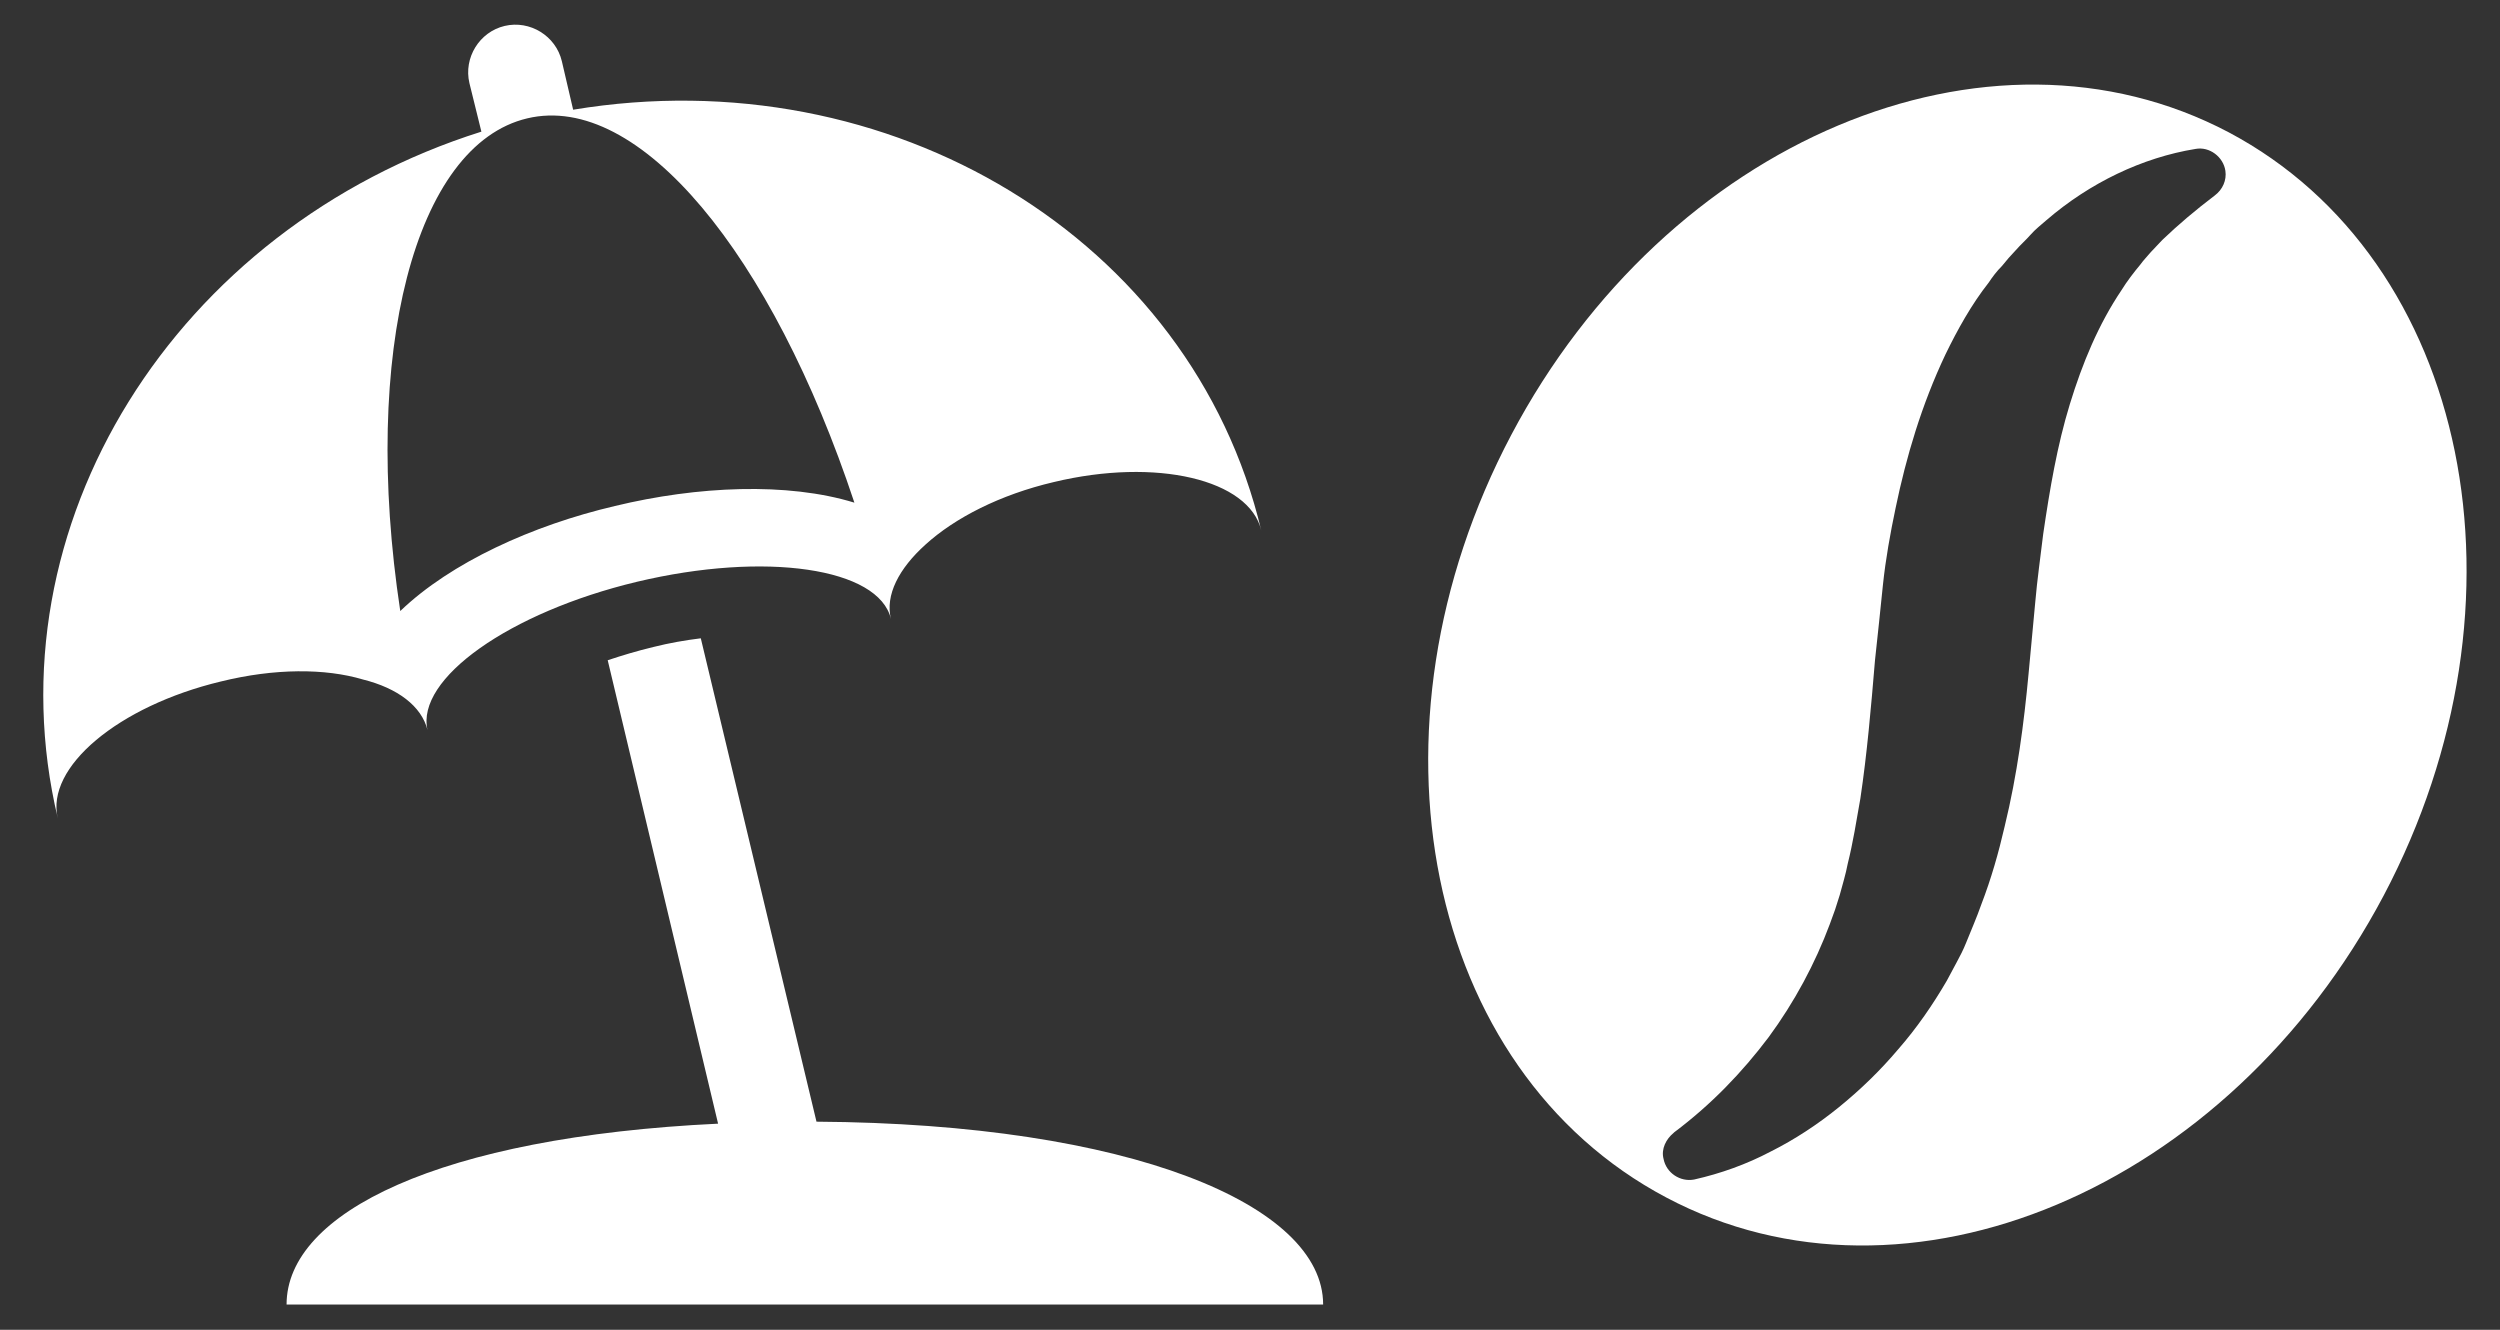 <?xml version="1.0" encoding="utf-8"?>
<!-- Generator: Adobe Illustrator 26.0.0, SVG Export Plug-In . SVG Version: 6.00 Build 0)  -->
<svg version="1.1" id="pancake_3" xmlns="http://www.w3.org/2000/svg" xmlns:xlink="http://www.w3.org/1999/xlink" x="0px" y="0px"
	 viewBox="0 0 376 200" style="enable-background:new 0 0 376 200;" xml:space="preserve">
<rect x="0" y="0" width="376" height="200" fill="#333333" stroke="none"/>
<style type="text/css">
	.st0{fill:#FFFFFF;}
</style>
<path class="st0" d="M199,196.2H43.1c0-13.8,23-25.2,64.9-27.2L91.4,99.3c2.1-0.7,4.4-1.4,6.9-2c2.4-0.6,4.7-1,7.1-1.3l17.4,72.7
	C170,169,199,181.2,199,196.2z M33.2,102.5c-15.4,3.7-26.4,12.9-24.5,20.6c-10.5-44,17.7-88.8,63.7-103.3l-1.8-7.3
	c-0.9-3.8,1.5-7.7,5.3-8.6s7.7,1.5,8.6,5.3l1.7,7.3c47.6-7.9,93,19.3,103.5,63.3c-1.8-7.7-15.8-11-31.2-7.3
	c-8.1,1.9-14.9,5.4-19.3,9.4c-4,3.6-6.1,7.6-5.2,11.2c-1.8-7.7-18.9-10.2-38.2-5.6c-19.2,4.6-33.3,14.6-31.5,22.3
	c-0.9-3.6-4.5-6.3-9.7-7.6C48.9,100.5,41.3,100.5,33.2,102.5z M60.2,91.9c7.6-7.3,19.9-12.9,32.3-15.8c12.4-3,25.9-3.6,36-0.5
	c-12.4-37.4-32.4-61.8-49.2-57.8l0,0C62.4,21.8,54.3,53,60.2,91.9z"/>
<path class="st0" d="M335.2,19.9C299,0.8,250.7,21.1,227.3,65.4s-13,95.5,23.3,114.7c36.2,19.2,84.5-1.2,107.9-45.4
	C381.9,90.4,371.4,39.1,335.2,19.9z M333.1,29.4L333.1,29.4c-2.9,2.2-5.5,4.4-7.9,6.7l-1.7,1.8c-0.5,0.6-1.1,1.2-1.6,1.9
	c-1,1.2-2,2.5-2.8,3.8c-3.5,5.2-5.9,11-7.8,17.2s-3,12.7-4,19.5c-0.4,3.4-0.9,6.8-1.2,10.3l-1,10.7c-0.7,7.5-1.7,15.2-3.6,23
	c-0.9,3.9-2,7.8-3.5,11.7c-0.7,2-1.5,3.8-2.3,5.8c-0.4,1-0.9,2-1.4,2.9l-1.5,2.8c-2.1,3.6-4.5,7.1-7.3,10.3
	c-2.7,3.2-5.7,6.1-8.9,8.7c-3.2,2.6-6.7,4.9-10.3,6.7c-3.6,1.9-7.5,3.3-11.5,4.2c-2.1,0.4-4.2-1-4.6-3.1c-0.4-1.5,0.4-3,1.5-3.9
	l0.1-0.1c5.6-4.2,10.2-9,14.2-14.3c3.9-5.3,7-11.1,9.2-17l0.8-2.2l0.7-2.2c0.4-1.5,0.9-3.1,1.2-4.7c0.8-3.2,1.3-6.4,1.9-9.8
	c1-6.7,1.6-13.6,2.2-20.8l0.3-2.8l0.3-2.8c0.2-1.9,0.4-3.8,0.6-5.8c0.4-3.8,1.1-7.7,1.9-11.5c1.6-7.7,3.9-15.5,7.5-23.1
	c1.8-3.7,3.9-7.5,6.5-10.8c0.6-0.9,1.2-1.7,2-2.5l1-1.2l1.1-1.2c0.7-0.8,1.5-1.5,2.2-2.3s1.6-1.5,2.4-2.2
	c6.5-5.6,14.4-9.4,22.4-10.7c2.1-0.4,4.2,1.2,4.5,3.3C334.9,27.1,334.3,28.5,333.1,29.4z"/>
</svg>
